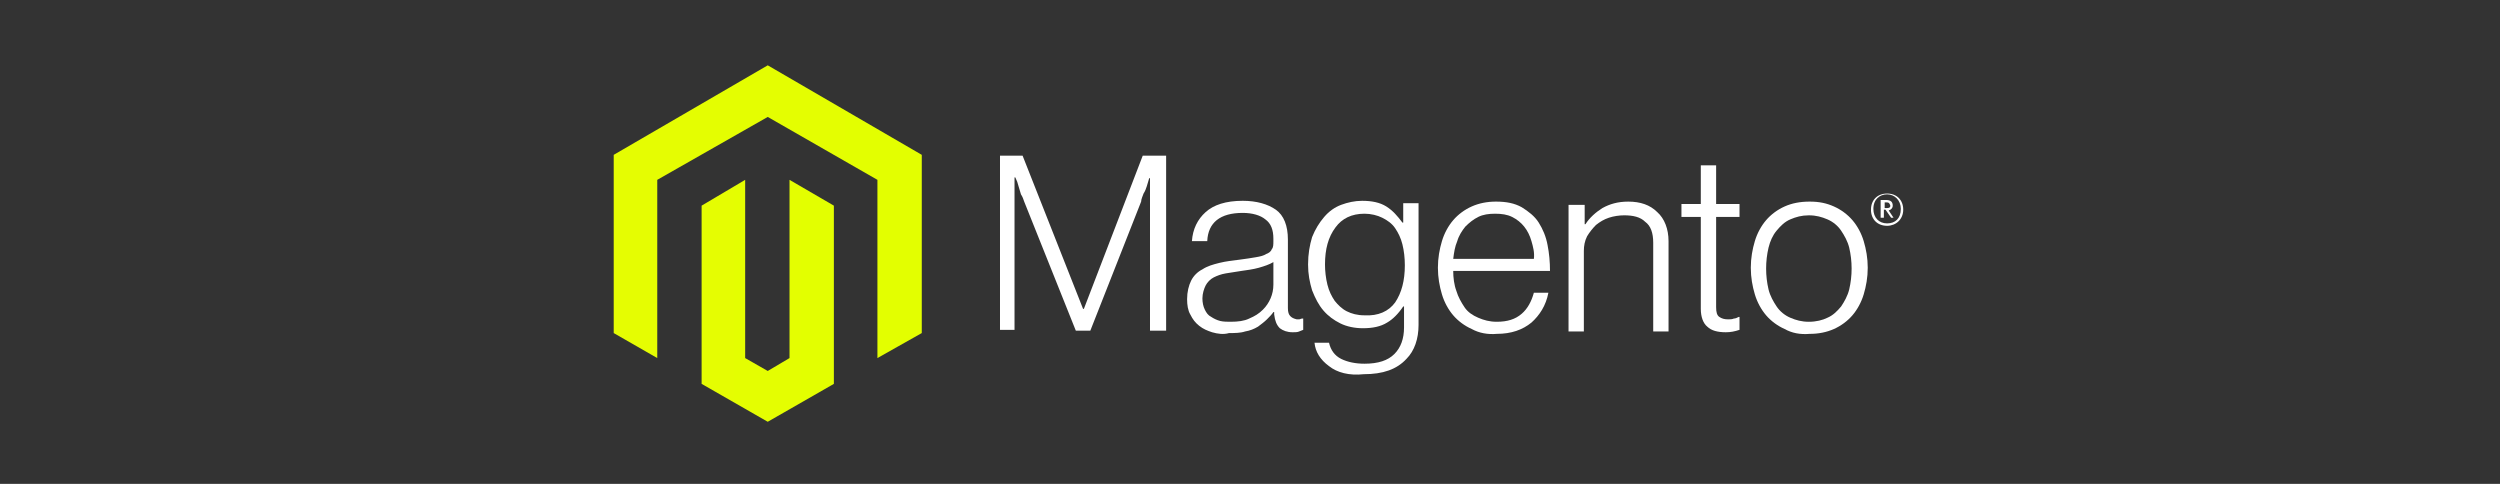 <svg xmlns="http://www.w3.org/2000/svg" xmlns:xlink="http://www.w3.org/1999/xlink" id="Livello_1" x="0px" y="0px" viewBox="0 0 310 60" style="enable-background:new 0 0 310 60;" xml:space="preserve">
<rect x="0" y="0" width="310" height="60" fill="#333333" stroke="none"/>
<style type="text/css">
	.st0{fill:#E1C025;}
	.st1{fill:#FFFFFF;}
	.st2{fill:url(#SVGID_1_);}
	.st3{fill:#ADBA00;}
	.st4{fill:url(#SVGID_2_);}
	.st5{fill:url(#SVGID_3_);}
	.st6{fill:url(#SVGID_4_);}
	.st7{fill:url(#SVGID_5_);}
</style>
<path class="st0" d="M24.8,104.2c-0.1-0.1,0-0.2,0.1-0.3L25,104L24.8,104.2"></path>
<g>
	<polygon class="st1" points="148.4,-78.9 150.1,-78.9 150.1,-66.1 148.5,-66.1 148.5,-75.9 145.7,-69.5 144.2,-69.5 141.4,-75.9    141.4,-66.1 139.8,-66.1 139.8,-78.9 141.5,-78.9 144.9,-71  "></polygon>
	<path class="st1" d="M159.8-66.1h-1.4l-0.1-0.8c-0.5,0.4-1.9,1-3,1c-2.1,0-2.9-1.2-2.9-3c0-1.9,0.9-2.9,3-2.9   c1.2,0,2.3,0.3,2.8,0.5v-1.5c0-1.2-0.4-1.8-1.8-1.8c-0.8,0-1.7,0.1-2.6,0.4l-0.2-1.3c0.8-0.3,2-0.4,3-0.4c2.2,0,3.3,1,3.3,3.1v6.7   H159.8z M158.2-70.1c-0.5-0.2-1.6-0.4-2.6-0.4c-1.3,0-1.6,0.6-1.6,1.7c0,1.2,0.4,1.7,1.5,1.7c1.2,0,2.1-0.4,2.7-0.8L158.2-70.1   L158.2-70.1z"></path>
	<path class="st1" d="M167.1-74.3c-1.1,0.2-2.2,0.6-3,1v7.2h-1.6v-9.6h1.3l0.2,1.1c0.6-0.6,1.6-1.1,2.9-1.3L167.1-74.3z"></path>
	<polygon class="st1" points="168.8,-66.1 168.8,-79.7 170.5,-79.7 170.5,-71.2 173.8,-75.7 175.7,-75.7 172,-70.9 175.9,-66.1    173.9,-66.1 170.5,-70.6 170.5,-66.1  "></polygon>
	<path class="st1" d="M178.5-70.1c0.1,2,0.6,3,2.6,3c1,0,2.1-0.2,2.8-0.5l0.2,1.2c-0.8,0.3-2.1,0.6-3.1,0.6c-3.5,0-4.2-2.4-4.2-5.1   c0-2.8,0.9-4.9,3.8-4.9c2.6,0,3.7,1.8,3.7,4.1v1.6C184.3-70.1,178.5-70.1,178.5-70.1z M178.5-71.4h4.4v-0.3c0-1.8-0.6-2.9-2.2-2.9   C178.9-74.6,178.5-73.3,178.5-71.4"></path>
	<path class="st1" d="M191.6-66.2c-0.4,0.1-1.4,0.3-2,0.3c-1.6,0-2.3-0.9-2.3-2.4v-6.1h-1.7v-1.3h1.7V-78l1.6-0.2v2.6h2.7l-0.1,1.3   h-2.6v6c0,0.9,0.2,1.2,1.1,1.2c0.4,0,0.9-0.1,1.5-0.2L191.6-66.2z"></path>
	<path class="st1" d="M194.4-79.5c0.6,0,1.1,0.5,1.1,1.1s-0.4,1.1-1.1,1.1c-0.6,0-1.1-0.5-1.1-1.1C193.3-79.1,193.8-79.5,194.4-79.5    M193.6-75.7h1.6v9.6h-1.6V-75.7z"></path>
	<path class="st1" d="M203.8-66.1v-7c0-0.9-0.4-1.3-1.3-1.3c-1,0-2,0.3-2.7,0.6v7.7h-1.6v-9.6h1.3l0.1,0.8c0.8-0.5,2-1,3.3-1   c1.6,0,2.5,0.9,2.5,2.6v7.2L203.8-66.1L203.8-66.1z"></path>
	<path class="st1" d="M212.6-75.7h3v1.1l-1.3,0.2c0.2,0.4,0.4,1,0.4,1.6c0,2-1.4,3.2-3.6,3.2c-0.4,0-0.7,0-1-0.1   c-0.2,0.2-0.4,0.5-0.4,0.9c0,0.5,0.2,0.7,0.9,0.7h2.2c1.7,0,2.7,1.1,2.7,2.6c0,2.1-1.8,3.1-4.4,3.1c-2.5,0-3.9-0.8-3.9-2.6   c0-1.2,0.8-1.7,1.5-2.1c-0.4-0.3-0.6-0.7-0.6-1.3c0-0.9,0.6-1.3,1.1-1.6c-1-0.5-1.6-1.5-1.6-2.8c0-2.1,1.2-3.2,3.6-3.2   C211.7-75.8,212.2-75.8,212.6-75.7 M209.6-66.7c-0.4,0.4-0.8,0.8-0.8,1.6c0,1.1,0.9,1.5,2.4,1.5c1.7,0,2.7-0.4,2.7-1.7   c0-0.7-0.4-1.3-1.5-1.3h-2.1C210.1-66.6,209.7-66.7,209.6-66.7 M211.2-74.7c-1.4,0-2,0.6-2,2s0.8,2,2,2c1.3,0,2.1-0.6,2.1-2   C213.2-74.1,212.5-74.7,211.2-74.7"></path>
	<path class="st1" d="M141.5-51.5v4.8h-1.7v-12.9h3.8c3,0,4.1,1.7,4.1,4s-1.1,4-4.1,4L141.5-51.5L141.5-51.5z M141.5-52.9h2.1   c1.9,0,2.5-1.1,2.5-2.7c0-1.6-0.5-2.7-2.5-2.7h-2.1V-52.9z"></path>
	<path class="st1" d="M155.9-46.7h-1.4l-0.1-0.8c-0.5,0.4-1.9,1-3,1c-2.1,0-2.9-1.2-2.9-3c0-1.9,0.9-2.9,3-2.9   c1.2,0,2.3,0.3,2.8,0.5v-1.5c0-1.2-0.4-1.8-1.8-1.8c-0.8,0-1.7,0.1-2.6,0.4l-0.2-1.3c0.8-0.3,2-0.4,3-0.4c2.2,0,3.3,1,3.3,3.1   L155.9-46.7L155.9-46.7z M154.3-50.8c-0.5-0.2-1.6-0.4-2.6-0.4c-1.3,0-1.6,0.6-1.6,1.7c0,1.2,0.4,1.7,1.5,1.7   c1.2,0,2.1-0.4,2.7-0.8L154.3-50.8L154.3-50.8z"></path>
	<path class="st1" d="M163.3-54.9c-1.1,0.2-2.2,0.6-3,1v7.2h-1.6v-9.6h1.3l0.2,1.1c0.6-0.6,1.6-1.1,2.9-1.3L163.3-54.9z"></path>
	<path class="st1" d="M169.9-46.8c-0.4,0.1-1.4,0.3-2,0.3c-1.6,0-2.3-0.9-2.3-2.4V-55H164v-1.3h1.7v-2.3l1.6-0.2v2.6h2.7l-0.1,1.3   h-2.6v6c0,0.9,0.2,1.2,1.1,1.2c0.4,0,0.9-0.1,1.5-0.2L169.9-46.8z"></path>
	<path class="st1" d="M177.6-46.7v-7c0-0.9-0.4-1.3-1.3-1.3c-1,0-2,0.3-2.7,0.6v7.7H172v-9.6h1.3l0.1,0.8c0.8-0.5,2-1,3.3-1   c1.6,0,2.5,0.9,2.5,2.6v7.2L177.6-46.7L177.6-46.7z"></path>
	<path class="st1" d="M183-50.8c0.1,2,0.6,3,2.6,3c1,0,2.1-0.2,2.8-0.5l0.2,1.2c-0.8,0.3-2.1,0.6-3.1,0.6c-3.5,0-4.2-2.4-4.2-5.1   c0-2.8,0.9-4.9,3.8-4.9c2.6,0,3.7,1.8,3.7,4.1v1.6C188.8-50.8,183-50.8,183-50.8z M183-52.1h4.4v-0.3c0-1.8-0.6-2.9-2.2-2.9   C183.4-55.3,183-54,183-52.1"></path>
	<path class="st1" d="M195.8-54.9c-1.1,0.2-2.2,0.6-3,1v7.2h-1.6v-9.6h1.3l0.2,1.1c0.6-0.6,1.6-1.1,2.9-1.3L195.8-54.9z"></path>
	
		<linearGradient id="SVGID_1_" gradientUnits="userSpaceOnUse" x1="95.1" y1="123.011" x2="130.576" y2="123.011" gradientTransform="matrix(1 0 0 -1 0 59.811)">
		<stop offset="0" style="stop-color:#E5FD02"></stop>
		<stop offset="1" style="stop-color:#E3FF00"></stop>
	</linearGradient>
	<path class="st2" d="M128.7-81H97.1c-1.1,0-2,0.9-2,2v31.6c0,1.1,0.9,2,2,2h17v-13.7h-4.6v-5.3h4.6v-3.9c0-4.6,2.8-7.1,6.9-7.1   c2,0,3.7,0.1,4.1,0.2v4.8h-2.8c-2.2,0-2.7,1.1-2.7,2.6v3.4h5.3l-0.7,5.3h-4.6v13.7h9.1c1.1,0,2-0.9,2-2V-79   C130.6-80.1,129.7-81,128.7-81"></path>
</g>
<path class="st0" d="M27.8,238.2c-0.1-0.1,0-0.2,0.1-0.3L28,238L27.8,238.2"></path>
<path class="st1" d="M184.8,154.3h3.4l8.8,23.2h-3.3l-2.2-6.3h-9.8l-2.3,6.3H176L184.8,154.3L184.8,154.3z M190.3,168.4l-3.8-10.4  h-0.1l-3.8,10.5h7.7V168.4z M197.2,169.6c0-4.9,3.5-8.5,7.6-8.5c2.5,0,4.5,1.3,5.4,2.7h0.1l-0.1-2.2v-7.3h3v23.2h-2.9v-2.2h-0.1  c-0.9,1.5-2.9,2.7-5.4,2.7C200.7,178,197.2,174.4,197.2,169.6L197.2,169.6z M210.3,169.6c0-3.6-2.4-5.7-5.1-5.7  c-2.7,0-5.1,2.2-5.1,5.7s2.4,5.7,5.1,5.7C207.9,175.3,210.3,173.2,210.3,169.6z M215.7,171.8l2.7-1.1c0.6,2.5,2.8,4.5,5.4,4.5  c2.4,0,4.7-1.3,4.7-3.8c0-2.8-2.1-3.9-5.7-5c-3.9-1.2-6.3-3.1-6.3-6.4c0-3.2,2.8-6.2,7.1-6.2s6.6,2.9,7.2,4.7l-2.7,1.1  c-0.3-1.2-1.8-3-4.4-3c-2.2,0-4.1,1.4-4.1,3.3c0,1.8,1.8,2.9,4.4,3.8c3.9,1.2,7.6,2.9,7.6,7.6s-4.2,6.7-7.7,6.7  C220.8,178,216.8,176,215.7,171.8L215.7,171.8z M233.3,169.6c0-4.5,3.1-8.5,7.8-8.5s7.8,3.3,7.8,8.5c0,0.2,0,0.6,0,0.6h-12.5  c0.2,3.4,2.6,5.2,5.1,5.2c1.8,0,3.5-0.7,4.3-2.7l2.7,1.1c-0.9,2.3-3.3,4.3-6.9,4.3C236.5,178,233.3,174.4,233.3,169.6L233.3,169.6z   M241,163.8c-2.2,0-4,1.5-4.5,3.8h9.2C245.6,166.3,244.4,163.8,241,163.8L241,163.8z M254.1,163.8h0.1c0.8-1.5,2.9-2.7,5-2.7  c4.1,0,6.1,2.8,6.1,6.7v9.7h-3v-9.3c0-3.3-1.7-4.4-3.9-4.4c-2.6,0-4.2,2.5-4.2,4.9v8.8h-3v-15.9h2.9L254.1,163.8L254.1,163.8z   M267.5,173.5l2.7-1.1c0.8,2,2.4,3,4.3,3c1.8,0,3.2-0.9,3.2-2.2c0-0.8-0.5-1.7-2.2-2.1l-3.2-0.8c-1.5-0.4-4.2-1.6-4.2-4.4  c0-2.9,3-4.7,6.3-4.7c2.8,0,5.2,1.3,6.1,3.7l-2.6,1.1c-0.6-1.5-2.1-2.1-3.6-2.1c-1.7,0-3.1,0.7-3.1,2c0,1,0.8,1.6,2.1,1.8l3.1,0.7  c3.1,0.7,4.4,2.7,4.4,4.6c0,2.8-2.5,5-6.3,5C270.6,178.1,268.4,175.8,267.5,173.5L267.5,173.5z M282.3,169.6c0-4.5,3.1-8.5,7.8-8.5  c4.7,0,7.8,3.3,7.8,8.5c0,0.2,0,0.6,0,0.6h-12.5c0.2,3.4,2.6,5.2,5.1,5.2c1.8,0,3.5-0.7,4.3-2.7l2.7,1.1c-0.9,2.3-3.3,4.3-6.9,4.3  C285.6,178,282.3,174.4,282.3,169.6L282.3,169.6z M290.1,163.9c-2.2,0-4,1.5-4.5,3.8h9.2C294.6,166.3,293.5,163.9,290.1,163.9  L290.1,163.9z"></path>
<g id="C">
	<path class="st1" d="M63.7,163.3c0-7.3,6.2-13.3,13.5-13.3c4.1,0,7,1.6,9.1,3.7l-2.6,2.6c-1.6-1.5-3.7-2.6-6.6-2.6   c-5.4,0-9.6,4.3-9.6,9.7s4.2,9.7,9.6,9.7c3.5,0,5.5-1.4,6.7-2.7c1-1,1.7-2.5,2-4.6h-8.7v-3.6h12.3c0.1,0.7,0.2,1.4,0.2,2.3   c0,2.7-0.7,6.1-3.2,8.5c-2.3,2.4-5.3,3.7-9.3,3.7C69.9,176.6,63.7,170.6,63.7,163.3z M99.6,159.5c-4.7,0-8.6,3.6-8.6,8.6   c0,4.9,3.9,8.6,8.6,8.6s8.6-3.6,8.6-8.6C108.2,163.1,104.3,159.5,99.6,159.5z M99.6,173.2c-2.6,0-4.8-2.1-4.8-5.2s2.2-5.2,4.8-5.2   s4.8,2.1,4.8,5.2C104.4,171.1,102.2,173.2,99.6,173.2z M118.4,159.5c-4.7,0-8.6,3.6-8.6,8.6c0,4.9,3.9,8.6,8.6,8.6s8.6-3.7,8.6-8.7   C127,163.1,123.1,159.5,118.4,159.5z M118.4,173.2c-2.6,0-4.8-2.1-4.8-5.2s2.2-5.2,4.8-5.2s4.8,2.1,4.8,5.2   C123.2,171.1,121,173.2,118.4,173.2z M141.4,160v1.4h-0.1c-0.8-1-2.5-1.9-4.5-1.9c-4.3,0-8.2,3.8-8.2,8.6c0,4.8,3.9,8.5,8.2,8.5   c2,0,3.7-0.9,4.5-2h0.1v1.2c0,3.3-1.8,5-4.6,5c-2.3,0-3.7-1.7-4.3-3.1l-3.3,1.4c0.9,2.3,3.4,5.1,7.6,5.1c4.4,0,8.2-2.6,8.2-8.9V160   H141.4z M137.1,173.2c-2.6,0-4.8-2.2-4.8-5.2s2.2-5.2,4.8-5.2s4.6,2.2,4.6,5.2C141.7,171.1,139.7,173.2,137.1,173.2z M147.6,150.9   h3.8v25.2h-3.8V150.9z M161.7,173.2c-1.9,0-3.3-0.9-4.2-2.6l11.5-4.7l-0.4-1c-0.7-1.9-2.9-5.5-7.3-5.5c-4.4,0-8.1,3.5-8.1,8.6   c0,4.8,3.6,8.6,8.5,8.6c3.9,0,6.2-2.4,7.2-3.8l-2.9-2C165,172.3,163.6,173.2,161.7,173.2L161.7,173.2z M161.4,162.8   c1.5,0,2.8,0.7,3.2,1.8l-7.7,3.2C156.9,164.5,159.5,162.8,161.4,162.8L161.4,162.8z"></path>
</g>
<path class="st3" d="M49.2,168.2L42.8,182H27.7l8.3-17.8h10.6C48.6,164.2,50,166.3,49.2,168.2z"></path>
<linearGradient id="SVGID_2_" gradientUnits="userSpaceOnUse" x1="3138.496" y1="2405.96" x2="3200.925" y2="2302.659" gradientTransform="matrix(0.136 0 0 0.136 -404.021 -151.187)">
	<stop offset="0" style="stop-color:#E5FD02"></stop>
	<stop offset="1" style="stop-color:#E3FF00"></stop>
</linearGradient>
<path class="st4" d="M29.2,147.9l-16,34.1H28l16.6-35.7h-13C30.5,146.4,29.6,147,29.2,147.9z"></path>
<path class="st3" d="M46.6,164.5c0.9,0,1.7,0.4,2.2,1.2s0.5,1.7,0.2,2.5l-6.3,13.7H28.4l8.1-17.3C36.4,164.5,46.6,164.5,46.6,164.5z   M46.6,164.2H36.3L28,182h14.9l6.3-13.8C50,166.3,48.6,164.2,46.6,164.2z"></path>
<path class="st3" d="M36.4,164.5c0,0,8,8.6,9.8,9.5l2.6-5.7c0.9-1.8-0.3-3.9-2.4-3.9C46.4,164.4,36.4,164.5,36.4,164.5z"></path>
<linearGradient id="SVGID_3_" gradientUnits="userSpaceOnUse" x1="13.2" y1="-104.389" x2="44.6" y2="-104.389" gradientTransform="matrix(1 0 0 -1 0 59.811)">
	<stop offset="0" style="stop-color:#E5FD02"></stop>
	<stop offset="1" style="stop-color:#E3FF00"></stop>
</linearGradient>
<path class="st5" d="M44.2,146.6l-16.4,35.2H13.6L29.4,148c0.4-0.8,1.3-1.4,2.2-1.4H44.2L44.2,146.6z M44.6,146.4h-13  c-1,0-2,0.6-2.4,1.5l-16,34.1H28L44.6,146.4z"></path>
<g>
	<linearGradient id="SVGID_4_" gradientUnits="userSpaceOnUse" x1="76.06" y1="26.283" x2="114.294" y2="26.283">
		<stop offset="0" style="stop-color:#E5FD02"></stop>
		<stop offset="1" style="stop-color:#E3FF00"></stop>
	</linearGradient>
	<polygon class="st6" points="95.2,8.1 76.1,19.2 76.1,41.3 81.5,44.4 81.5,22.3 95.2,14.5 108.8,22.3 108.8,44.4 114.3,41.3    114.3,19.2  "></polygon>
	<linearGradient id="SVGID_5_" gradientUnits="userSpaceOnUse" x1="86.976" y1="37.325" x2="103.369" y2="37.325">
		<stop offset="0" style="stop-color:#E5FD02"></stop>
		<stop offset="1" style="stop-color:#E3FF00"></stop>
	</linearGradient>
	<polygon class="st7" points="97.9,44.4 95.2,46 92.4,44.4 92.4,22.3 87,25.5 87,47.6 95.2,52.3 103.4,47.6 103.4,25.5 97.9,22.3     "></polygon>
	<path class="st1" d="M126.8,19.3l7.5,19h0.1l7.3-19h2.9v21.7h-2V22.1h-0.1c-0.1,0.3-0.2,0.7-0.3,1c-0.1,0.3-0.2,0.6-0.4,0.9   c-0.1,0.3-0.3,0.7-0.3,1l-6.3,16h-1.8l-6.4-16c-0.1-0.3-0.2-0.6-0.4-0.9c-0.1-0.3-0.2-0.7-0.3-1c-0.1-0.4-0.2-0.7-0.4-1.1h-0.1   v18.9H124V19.3H126.8z"></path>
	<path class="st1" d="M150.3,41.2c-0.6-0.2-1.1-0.4-1.6-0.8c-0.5-0.4-0.8-0.8-1.1-1.4c-0.3-0.5-0.4-1.2-0.4-1.9   c0-0.9,0.2-1.7,0.5-2.3c0.3-0.6,0.8-1.1,1.4-1.4c0.6-0.4,1.3-0.6,2.1-0.8c0.8-0.2,1.7-0.3,2.5-0.4c0.8-0.1,1.4-0.2,2-0.3   s1-0.2,1.3-0.4c0.3-0.1,0.6-0.3,0.7-0.6c0.2-0.2,0.2-0.6,0.2-1v-0.3c0-1.1-0.3-1.9-1-2.4c-0.6-0.5-1.6-0.8-2.8-0.8   c-2.8,0-4.3,1.2-4.4,3.5h-1.9c0.1-1.5,0.7-2.7,1.7-3.6c1-0.9,2.5-1.4,4.6-1.4c1.7,0,3.1,0.4,4.1,1.1s1.5,2,1.5,3.7v8.5   c0,0.5,0.1,0.8,0.3,1c0.2,0.2,0.4,0.3,0.8,0.4c0.1,0,0.2,0,0.3,0c0.1,0,0.2-0.1,0.4-0.1h0.1v1.4c-0.2,0.1-0.3,0.1-0.5,0.2   c-0.2,0.1-0.5,0.1-0.8,0.1c-0.7,0-1.2-0.2-1.6-0.5c-0.4-0.4-0.6-0.9-0.7-1.7v-0.3h-0.1c-0.2,0.3-0.5,0.6-0.8,0.9   c-0.3,0.3-0.7,0.6-1.1,0.9c-0.5,0.3-1,0.5-1.6,0.6c-0.6,0.2-1.3,0.2-2,0.2C151.7,41.5,151,41.4,150.3,41.2 M154.9,39.5   c0.7-0.3,1.2-0.6,1.7-1.1c0.8-0.8,1.3-1.9,1.3-3.1v-2.8c-0.5,0.3-1.1,0.5-1.8,0.7c-0.7,0.2-1.5,0.3-2.2,0.4   c-0.7,0.1-1.3,0.2-1.9,0.3c-0.6,0.1-1.1,0.3-1.5,0.5c-0.4,0.2-0.8,0.6-1,1c-0.2,0.4-0.4,1-0.4,1.6c0,0.5,0.1,1,0.3,1.4   c0.2,0.4,0.4,0.7,0.8,0.9c0.3,0.2,0.7,0.4,1.1,0.5c0.4,0.1,0.9,0.1,1.3,0.1C153.5,39.9,154.3,39.8,154.9,39.5"></path>
	<path class="st1" d="M164.8,45.4c-1.1-0.8-1.7-1.8-1.8-2.9h1.8c0.2,0.9,0.7,1.6,1.5,2c0.8,0.4,1.8,0.6,2.9,0.6   c1.7,0,2.9-0.4,3.7-1.2c0.8-0.8,1.2-1.9,1.2-3.3V38H174c-0.6,0.9-1.3,1.6-2,2c-0.8,0.5-1.8,0.7-3,0.7c-1,0-2-0.2-2.8-0.6   c-0.8-0.4-1.5-0.9-2.1-1.6c-0.6-0.7-1-1.5-1.4-2.5c-0.3-1-0.5-2-0.5-3.2c0-1.3,0.2-2.4,0.5-3.4c0.4-1,0.9-1.8,1.5-2.5   c0.6-0.7,1.3-1.2,2.1-1.5c0.8-0.3,1.7-0.5,2.6-0.5c1.2,0,2.2,0.2,3,0.7c0.8,0.5,1.4,1.2,2,2h0.1v-2.4h1.9v15.1   c0,1.7-0.5,3.2-1.5,4.2c-1.2,1.3-2.9,1.9-5.3,1.9C167.3,46.6,165.8,46.2,164.8,45.4 M173,37.5c0.8-1.2,1.2-2.7,1.2-4.6   c0-0.9-0.1-1.8-0.3-2.6c-0.2-0.8-0.5-1.4-0.9-2c-0.4-0.6-1-1-1.6-1.3c-0.6-0.3-1.4-0.5-2.2-0.5c-1.6,0-2.8,0.6-3.6,1.7   c-0.9,1.2-1.3,2.7-1.3,4.6c0,0.8,0.1,1.7,0.3,2.5c0.2,0.8,0.5,1.4,0.9,2c0.4,0.5,0.9,1,1.5,1.3c0.6,0.3,1.3,0.5,2.2,0.5   C170.9,39.2,172.2,38.6,173,37.5"></path>
	<path class="st1" d="M182.5,40.8c-0.9-0.4-1.7-1-2.3-1.7c-0.6-0.7-1.1-1.6-1.4-2.6s-0.5-2.1-0.5-3.3c0-1.2,0.2-2.3,0.5-3.3   c0.3-1,0.8-1.9,1.4-2.6c0.6-0.7,1.4-1.3,2.3-1.7c0.9-0.4,1.9-0.6,3-0.6c1.3,0,2.3,0.2,3.2,0.7c0.8,0.5,1.6,1.1,2.1,1.9   c0.5,0.8,0.9,1.7,1.1,2.8c0.2,1,0.3,2.1,0.3,3.2h-12c0,0.8,0.1,1.7,0.4,2.5c0.2,0.7,0.6,1.4,1,2c0.4,0.6,1,1,1.7,1.3   c0.7,0.3,1.4,0.5,2.3,0.5c1.3,0,2.3-0.3,3.1-1c0.7-0.6,1.2-1.5,1.5-2.6h1.8c-0.3,1.6-1.1,2.8-2.1,3.7c-1.1,0.9-2.5,1.4-4.3,1.4   C184.5,41.5,183.4,41.3,182.5,40.8 M189.9,29.9c-0.2-0.7-0.5-1.3-0.9-1.8c-0.4-0.5-0.9-0.9-1.5-1.2c-0.6-0.3-1.3-0.4-2.1-0.4   c-0.8,0-1.5,0.1-2.1,0.4c-0.6,0.3-1.1,0.7-1.6,1.2c-0.4,0.5-0.8,1.1-1,1.8c-0.3,0.7-0.4,1.4-0.5,2.2h10   C190.3,31.3,190.1,30.6,189.9,29.9"></path>
	<path class="st1" d="M196.5,25.4v2.4h0.1c0.5-0.8,1.3-1.5,2.1-2c0.9-0.5,1.9-0.8,3.2-0.8c1.5,0,2.7,0.4,3.6,1.3   c0.9,0.8,1.4,2.1,1.4,3.6v11.2h-1.9v-11c0-1.2-0.3-2.1-1-2.6c-0.6-0.6-1.5-0.8-2.6-0.8c-0.6,0-1.3,0.1-1.9,0.3   c-0.6,0.2-1.1,0.5-1.6,0.9c-0.4,0.4-0.8,0.9-1.1,1.4c-0.3,0.6-0.4,1.2-0.4,1.8v10h-1.9V25.4H196.5z"></path>
	<path class="st1" d="M211.7,40.5c-0.5-0.4-0.8-1.2-0.8-2.2V26.9h-2.4v-1.6h2.4v-4.8h1.9v4.8h2.9v1.6h-2.9v11.2c0,0.6,0.1,1,0.4,1.2   c0.3,0.2,0.6,0.3,1.1,0.3c0.2,0,0.5,0,0.7-0.1c0.2,0,0.4-0.1,0.6-0.2h0.1v1.6c-0.6,0.2-1.1,0.3-1.7,0.3   C213,41.2,212.2,41,211.7,40.5"></path>
	<path class="st1" d="M221.3,40.8c-0.9-0.4-1.7-1-2.3-1.7c-0.6-0.7-1.1-1.6-1.4-2.6s-0.5-2.1-0.5-3.3c0-1.2,0.2-2.3,0.5-3.3   c0.3-1,0.8-1.9,1.4-2.6c0.6-0.7,1.4-1.3,2.3-1.7c0.9-0.4,1.9-0.6,3.1-0.6s2.1,0.2,3,0.6c0.9,0.4,1.7,1,2.3,1.7   c0.6,0.7,1.1,1.6,1.4,2.6c0.3,1,0.5,2.1,0.5,3.3c0,1.2-0.2,2.3-0.5,3.3s-0.8,1.9-1.4,2.6c-0.6,0.7-1.4,1.3-2.3,1.7   c-0.9,0.4-1.9,0.6-3,0.6C223.2,41.5,222.2,41.3,221.3,40.8 M226.6,39.4c0.7-0.3,1.2-0.8,1.7-1.4c0.4-0.6,0.8-1.3,1-2.1   c0.4-1.7,0.4-3.5,0-5.2c-0.2-0.8-0.6-1.5-1-2.1c-0.4-0.6-1-1.1-1.7-1.4c-0.7-0.3-1.4-0.5-2.3-0.5s-1.6,0.2-2.3,0.5   c-0.7,0.3-1.2,0.8-1.7,1.4c-0.5,0.6-0.8,1.3-1,2.1c-0.4,1.7-0.4,3.5,0,5.2c0.2,0.8,0.6,1.5,1,2.1c0.4,0.6,1,1.1,1.7,1.4   c0.7,0.3,1.4,0.5,2.3,0.5C225.2,39.9,226,39.7,226.6,39.4"></path>
	<path class="st1" d="M234,28c-1.2,0-2-0.8-2-2s0.8-2,2-2s2,0.8,2,2S235.1,28,234,28 M234,24.1c-0.9,0-1.7,0.6-1.7,1.8   c0,1.1,0.7,1.8,1.7,1.8s1.7-0.6,1.7-1.8C235.7,24.8,234.9,24.1,234,24.1 M234.5,27l-0.7-1h-0.2V27h-0.4v-2.2h0.7   c0.5,0,0.8,0.2,0.8,0.7c0,0.3-0.2,0.5-0.5,0.6l0.6,0.9L234.5,27z M234,25.1h-0.3v0.7h0.3c0.3,0,0.4-0.1,0.4-0.3   C234.3,25.2,234.2,25.1,234,25.1"></path>
</g>
</svg>